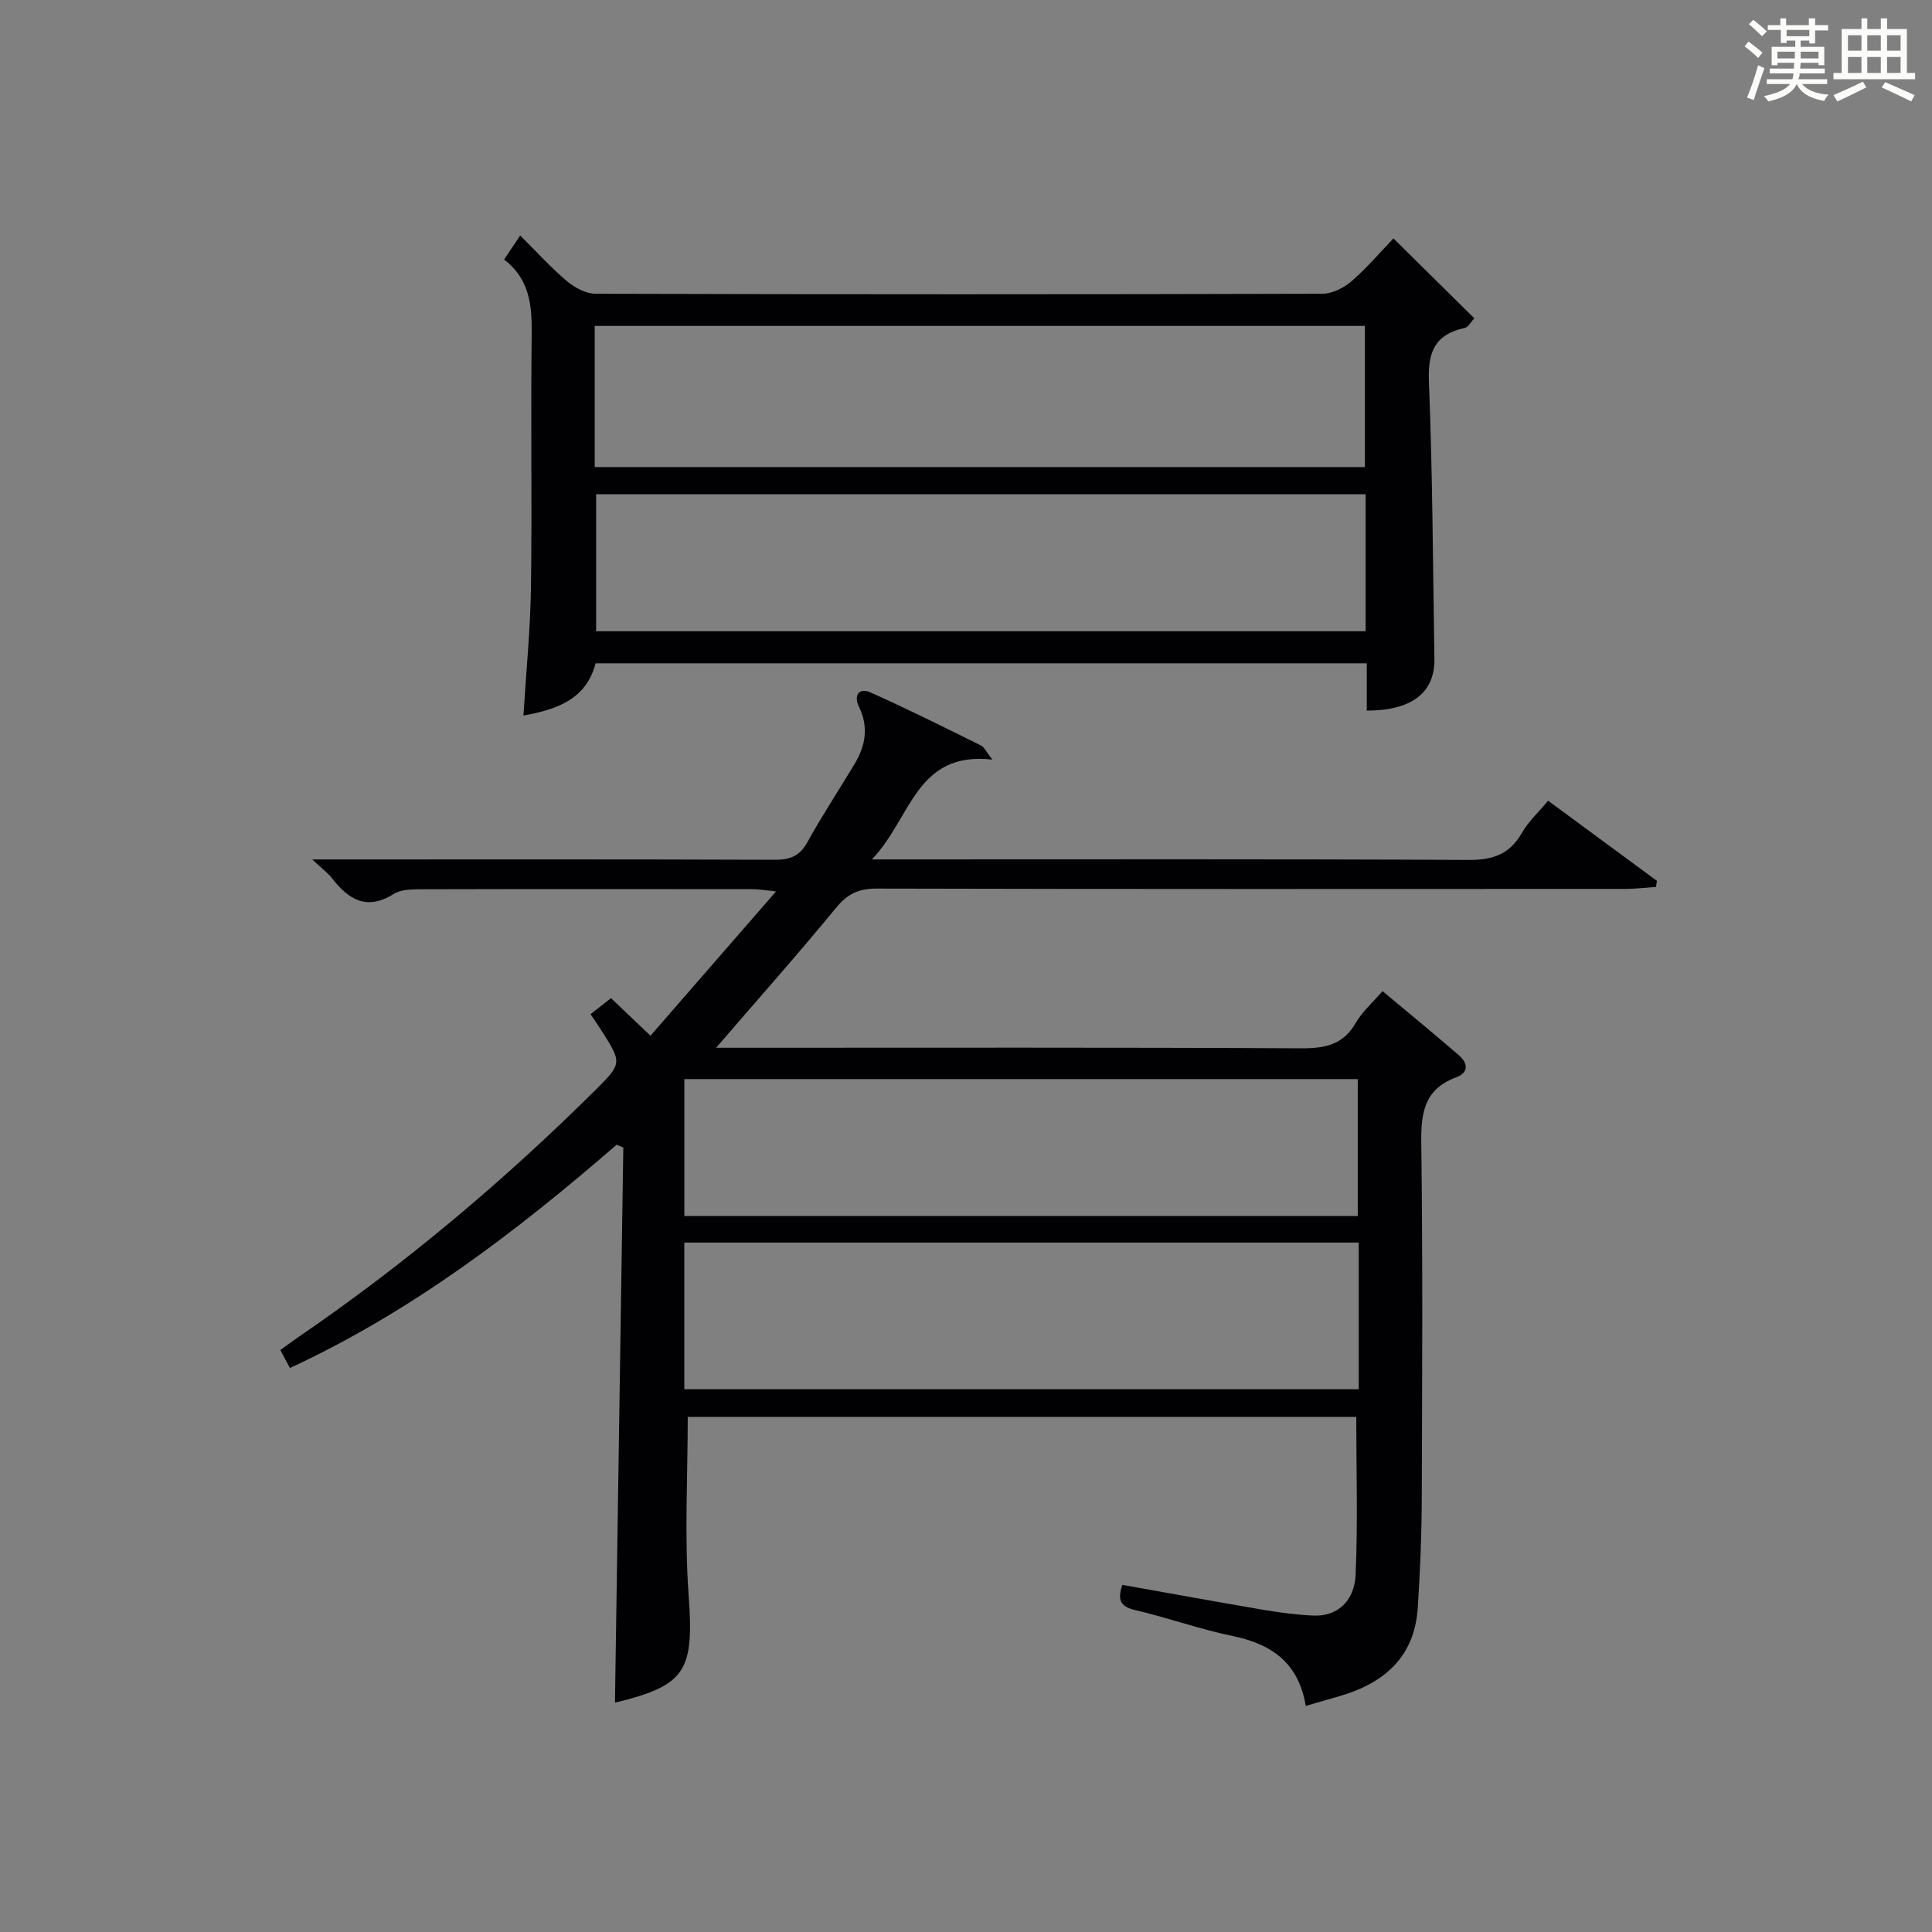 <?xml version="1.0" encoding="utf-8"?>
<svg version="1.1" id="漢_ZDIC_典" xmlns="http://www.w3.org/2000/svg" xmlns:xlink="http://www.w3.org/1999/xlink" x="0px" y="0px"
	 viewBox="0 0 400 400" style="enable-background:new 0 0 400 400;" xml:space="preserve">
<rect x="0" y="0" width="400" height="400" fill="#808080" stroke="none"/>
<style type="text/css">
	.st1{fill:#010104;}
	.st0{fill:#fbfcfa;}
</style>
<g>
	<path class="st0" d="M361.2,9.6l0.8-1c0.9,0.7,1.9,1.4,2.9,2.3L364,12C363,11,362,10.2,361.2,9.6z M361.7,20.2
		c0.9-2.1,1.6-4.3,2.3-6.7c0.4,0.2,0.8,0.4,1.3,0.6c-0.7,2.1-1.5,4.3-2.2,6.6L361.7,20.2z M362.1,5l0.9-0.9c1,0.8,2,1.6,2.8,2.4
		l-1,1C363.9,6.6,363,5.8,362.1,5z M374.6,3.8h1.2v1.4h2.7v1.1h-2.7v2.7h-1.2V8.4h-1.8v1.3h4.9v3.8h-1.2v-0.5h-3.7
		c0,0.4-0.1,0.9-0.1,1.2h5.1v1h-5.2c0,0.5-0.1,0.9-0.3,1.2h6v1h-5.2c1.1,1.3,2.9,2,5.5,2.2c-0.4,0.4-0.7,0.8-0.9,1.3
		c-2.9-0.5-4.8-1.6-5.7-3.5H372c-0.8,1.7-2.7,2.9-5.9,3.6c-0.2-0.4-0.6-0.8-0.9-1.1c2.8-0.6,4.6-1.4,5.4-2.5h-4.8v-1h5.3
		c0.1-0.3,0.2-0.7,0.2-1.2h-4.9v-1h5c0-0.4,0-0.8,0.1-1.2H368v0.5h-1.2V9.7h4.9V8.4h-1.8v0.5h-1.2V6.2H366V5.2h2.6V3.8h1.2v1.4h4.7
		V3.8z M368,12.1h3.6c0-0.4,0-0.9,0-1.4H368V12.1z M369.9,7.5h4.7V6.2h-4.7V7.5z M376.5,10.7h-3.7c0,0.5,0,1,0,1.4h3.7V10.7z"/>
	<path class="st0" d="M385.3,3.8h1.3V6h2.8V3.8h1.3V6h4.1v9.1h1.7v1.3h-16.9v-1.3h1.7V6h4.1V3.8z M385.7,16.9l0.7,1.2
		c-1.8,0.9-3.8,1.9-6,2.9c-0.2-0.4-0.5-0.8-0.8-1.3C381.9,18.7,383.9,17.8,385.7,16.9z M382.6,10.5h2.8V7.3h-2.8V10.5z M382.6,15.1
		h2.8v-3.3h-2.8V15.1z M386.6,10.5h2.8V7.3h-2.8V10.5z M386.6,15.1h2.8v-3.3h-2.8V15.1z M390.3,17c2.1,0.9,4.1,1.8,6.1,2.7l-0.7,1.3
		c-2.2-1.1-4.2-2-6.1-2.9L390.3,17z M393.5,7.3h-2.8v3.2h2.8V7.3z M390.7,15.1h2.8v-3.3h-2.8V15.1z"/>
	
	<path class="st1" d="M270.34,353.19c-1.43-8.79-6.96-12.8-15.12-14.47c-6.82-1.39-13.42-3.8-20.21-5.37c-3.23-0.75-3.63-2.28-2.64-5.22
		c9.75,1.73,19.48,3.52,29.23,5.17c3.43,0.58,6.91,1.04,10.39,1.19c4.73,0.2,8.42-2.83,8.67-8.46c0.49-10.76,0.14-21.55,0.14-32.68
		c-46.02,0-92.4,0-138.41,0c0,12.35-0.7,24.66,0.18,36.86c1.13,15.72-0.46,18.72-15.25,22.31c0.57-38.19,1.15-76.56,1.73-114.93
		c-0.46-0.2-0.92-0.39-1.38-0.59c-20.72,17.96-42.37,34.52-67.64,46.23c-0.74-1.38-1.34-2.5-1.99-3.72c1.34-0.96,2.53-1.86,3.76-2.7
		c22.2-15.18,42.66-32.44,61.72-51.37c5.24-5.2,5.15-5.54,1.27-11.66c-0.71-1.12-1.46-2.22-2.52-3.81c1.39-1.09,2.75-2.15,4.23-3.31
		c2.71,2.57,5.22,4.96,8.18,7.77c8.59-9.87,16.95-19.48,25.99-29.87c-2.39-0.24-3.62-0.47-4.85-0.47
		c-22.66-0.02-45.33-0.04-67.99,0.02c-2.13,0.01-4.65-0.07-6.31,0.97c-5.69,3.56-9.4,1.1-12.85-3.33c-0.8-1.03-1.91-1.82-4.03-3.81
		c2.88,0,4.54,0,6.2,0c29.83,0,59.66-0.05,89.49,0.07c3.17,0.01,5.22-0.71,6.83-3.64c3.05-5.53,6.54-10.81,9.79-16.23
		c2.26-3.78,2.93-7.66,0.87-11.86c-1.08-2.19-0.06-4.02,2.38-2.93c7.74,3.44,15.31,7.25,22.91,11c0.66,0.32,1.02,1.24,2.35,2.92
		c-15.91-1.81-16.78,12.2-24.95,20.66c3.4,0,5.17,0,6.95,0c38.83,0,77.66-0.09,116.49,0.11c5.01,0.03,8.54-1.08,11.1-5.54
		c1.38-2.41,3.52-4.37,5.47-6.72c7.61,5.61,15.07,11.1,22.53,16.59c-0.06,0.42-0.12,0.84-0.19,1.26c-2.14,0.14-4.28,0.41-6.43,0.41
		c-51.66,0.02-103.33,0.06-154.99-0.07c-3.72-0.01-6.01,1.14-8.36,4c-7.89,9.6-16.15,18.9-24.82,28.96c2.22,0,3.96,0,5.69,0
		c38.5,0,76.99-0.09,115.49,0.11c4.9,0.02,8.62-0.71,11.24-5.24c1.38-2.39,3.58-4.3,5.56-6.6c5.39,4.51,10.64,8.82,15.78,13.25
		c1.94,1.67,2.09,3.64-0.57,4.62c-6.48,2.4-7.27,7.2-7.19,13.43c0.32,24.66,0.19,49.33,0.1,73.99c-0.03,7.44-0.34,14.9-0.82,22.33
		c-0.65,10.25-6.97,15.69-16.28,18.37C275.07,351.83,272.86,352.46,270.34,353.19z M141.68,287.63c46.79,0,93.15,0,139.63,0
		c0-10.29,0-20.22,0-30.37c-46.64,0-93,0-139.63,0C141.68,267.44,141.68,277.37,141.68,287.63z M281.11,251.76
		c0-9.74,0-19.09,0-28.35c-46.72,0-92.96,0-139.42,0c0,9.59,0,18.85,0,28.35C188.24,251.76,234.51,251.76,281.11,251.76z"/>
	<path class="st1" d="M282.98,147.13c0-3.35,0-6.45,0-9.8c-53.38,0-106.32,0-159.67,0c-1.9,7.36-7.89,9.57-14.94,10.81
		c0.56-9.04,1.43-17.77,1.56-26.51c0.24-17.49-0.06-34.99,0.15-52.49c0.07-5.91-0.41-11.34-5.71-15.42
		c1.09-1.63,1.98-2.95,3.33-4.96c3.34,3.32,6.31,6.6,9.66,9.43c1.61,1.36,3.96,2.63,5.97,2.63c50.15,0.14,100.31,0.14,150.47,0
		c2.02-0.01,4.39-1.2,5.98-2.56c3.13-2.69,5.83-5.89,8.72-8.9c5.76,5.69,11.14,11,16.74,16.54c-0.69,0.73-1.24,1.84-1.99,2
		c-6.13,1.32-7.66,4.93-7.41,11.08c0.77,19.12,0.82,38.26,1.14,57.4C297.1,143.31,292.43,147.11,282.98,147.13z M123.13,96.7
		c53.49,0,106.5,0,159.46,0c0-10.01,0-19.71,0-29.22c-53.4,0-106.4,0-159.46,0C123.13,77.36,123.13,86.82,123.13,96.7z
		 M282.74,102.32c-53.39,0-106.39,0-159.32,0c0,9.69,0,19.06,0,28.37c53.3,0,106.18,0,159.32,0
		C282.74,121.19,282.74,111.94,282.74,102.32z"/>
	
	
	
	
</g>
</svg>

